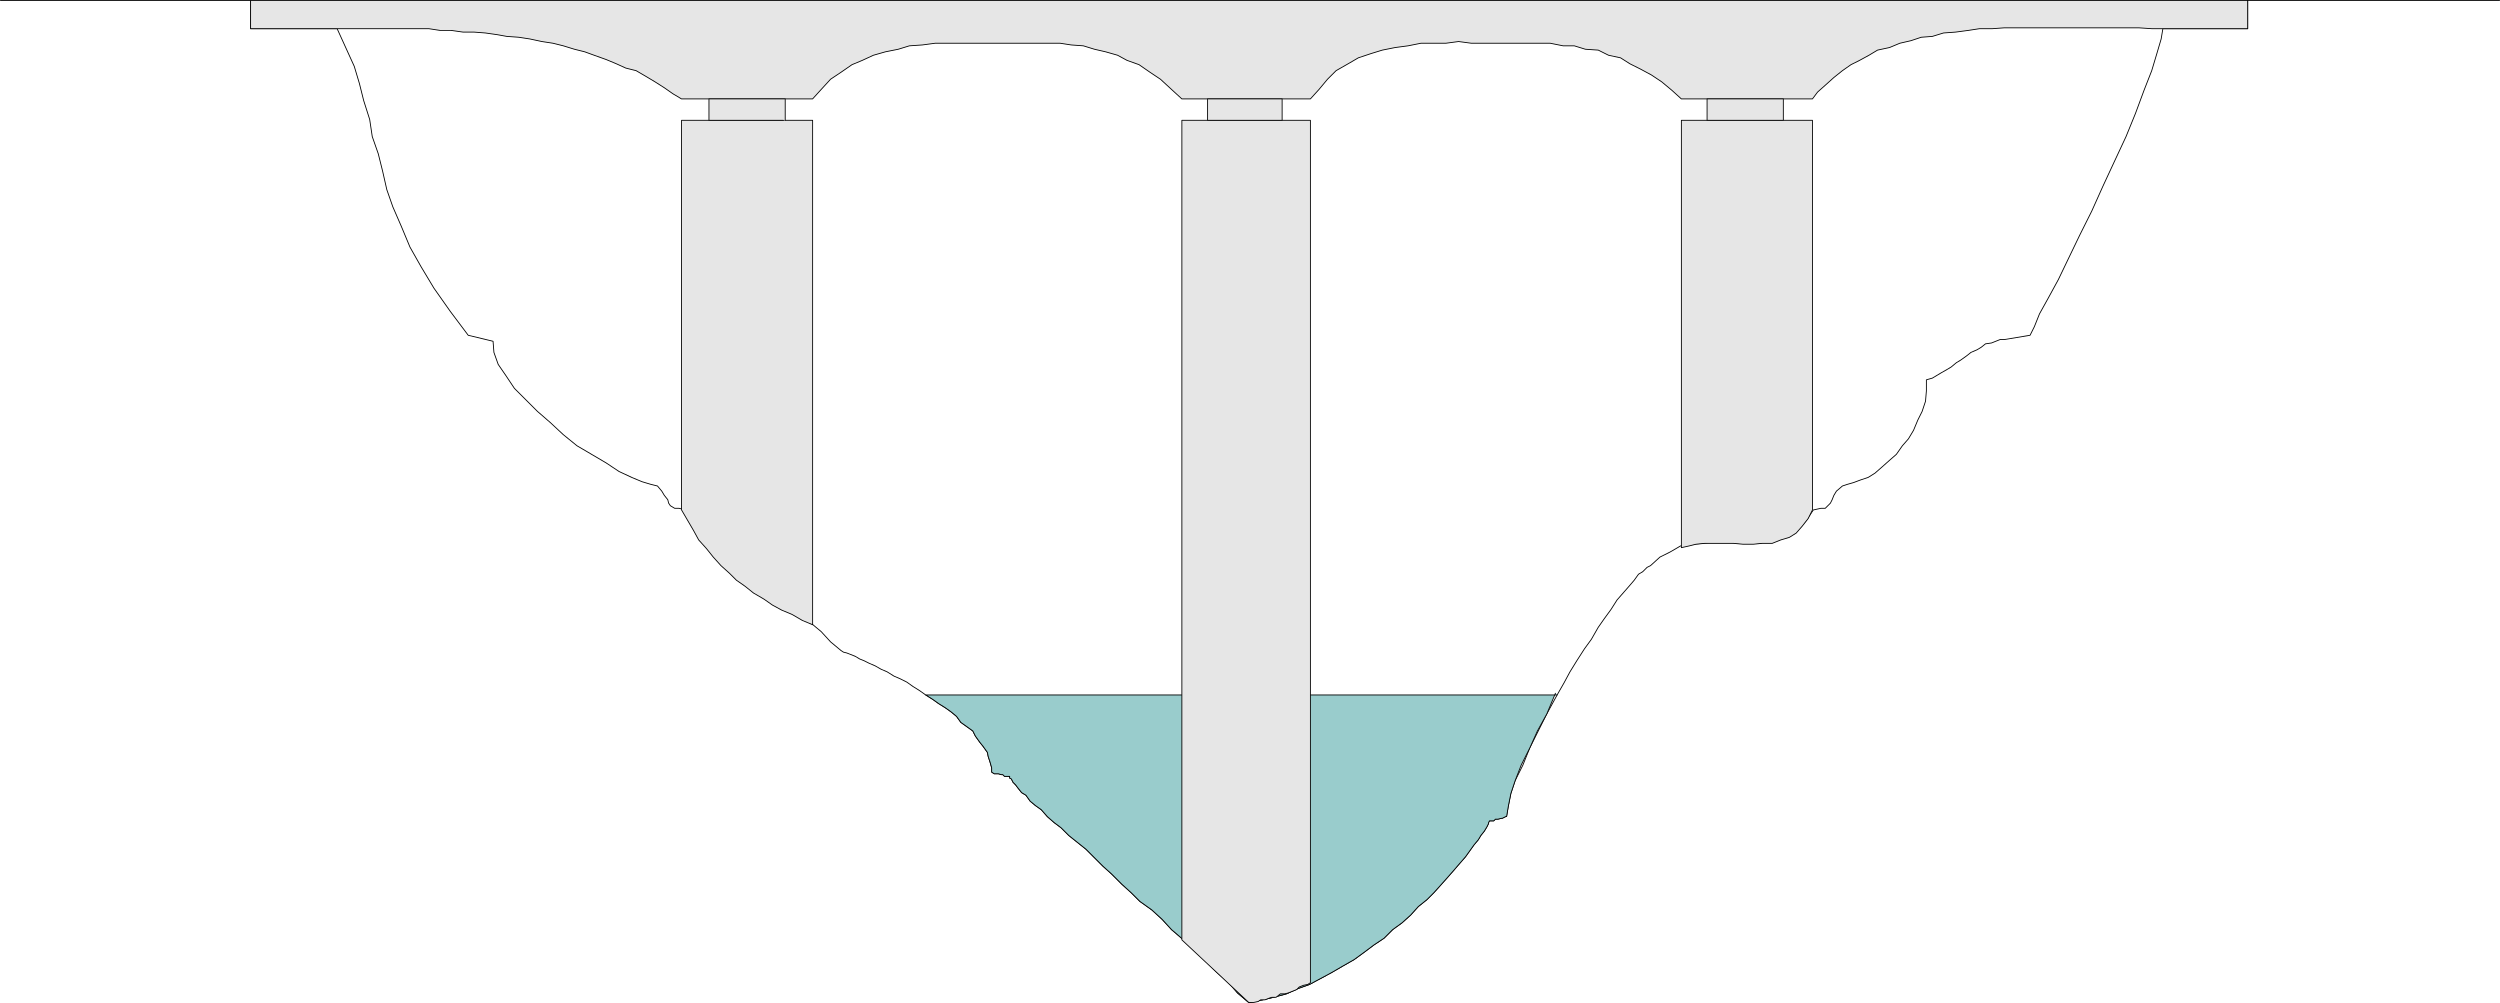 <?xml version="1.0" encoding="UTF-8" standalone="no"?>
<svg
   version="1.0"
   width="124.764mm"
   height="50.047mm"
   id="svg17"
   sodipodi:docname="Beam Bridge 1.wmf"
   xmlns:inkscape="http://www.inkscape.org/namespaces/inkscape"
   xmlns:sodipodi="http://sodipodi.sourceforge.net/DTD/sodipodi-0.dtd"
   xmlns="http://www.w3.org/2000/svg"
   xmlns:svg="http://www.w3.org/2000/svg">
  <sodipodi:namedview
     id="namedview17"
     pagecolor="#ffffff"
     bordercolor="#000000"
     borderopacity="0.25"
     inkscape:showpageshadow="2"
     inkscape:pageopacity="0.0"
     inkscape:pagecheckerboard="0"
     inkscape:deskcolor="#d1d1d1"
     inkscape:document-units="mm" />
  <defs
     id="defs1">
    <pattern
       id="WMFhbasepattern"
       patternUnits="userSpaceOnUse"
       width="6"
       height="6"
       x="0"
       y="0" />
  </defs>
  <path
     style="fill:none;stroke:#000000;stroke-width:0.162px;stroke-linecap:round;stroke-linejoin:round;stroke-miterlimit:4;stroke-dasharray:none;stroke-opacity:1"
     d="M 471.467,0.081 H 423.957 V 5.411 h -15.998 l -0.323,1.938 -0.808,2.746 -0.97,3.231 -1.454,3.715 -1.616,4.361 -1.778,4.361 -2.262,4.846 -2.101,4.523 -2.101,4.684 -2.262,4.523 -2.101,4.361 -1.939,4.038 -1.939,3.554 -1.616,2.908 -0.97,2.423 -0.808,1.615 -4.848,0.808 h -0.808 l -0.808,0.323 -0.808,0.323 -1.131,0.162 -0.808,0.646 -0.808,0.485 -1.131,0.485 -0.808,0.646 -1.131,0.808 -0.808,0.485 -0.97,0.808 -0.808,0.485 -1.131,0.646 -0.808,0.485 -0.808,0.485 -1.131,0.323 v 2.1 l -0.162,1.938 -0.646,1.938 -0.808,1.615 -0.808,1.938 -0.97,1.615 -1.131,1.292 -1.131,1.615 -1.293,1.131 -1.454,1.292 -1.293,1.131 -1.293,0.808 -1.454,0.485 -1.293,0.485 -1.131,0.323 -0.97,0.323 -1.131,0.969 -0.485,0.808 -0.323,0.808 -0.323,0.646 -0.485,0.485 -0.485,0.485 h -0.808 l -1.454,0.323 -1.293,1.938 -1.454,1.615 -1.616,1.131 -1.778,0.808 -1.939,0.162 -1.939,0.646 h -2.101 -2.101 l -2.262,-0.323 h -2.101 l -2.262,0.323 -2.101,0.162 -2.101,0.323 -1.939,1.131 -1.939,0.969 -1.778,1.615 -0.646,0.323 -0.808,0.808 -0.808,0.485 -0.808,1.131 -0.97,1.131 -1.131,1.292 -1.131,1.292 -1.131,1.777 -1.293,1.777 -1.131,1.615 -1.293,2.261 -1.293,1.777 -1.454,2.261 -1.293,2.1 -1.131,2.1 -1.293,2.261 -1.939,3.554 -1.616,3.231 -1.616,3.231 -1.293,3.231 -1.454,2.908 -0.808,2.423 -0.485,2.423 -0.323,1.938 h -0.162 l -0.646,0.323 h -0.162 l -0.646,0.162 h -0.485 l -0.323,0.323 h -0.162 -0.646 l -0.162,0.323 v 0.162 l -0.323,0.646 -0.485,0.808 -0.646,0.808 -0.485,0.808 -0.808,0.969 -0.808,1.131 -0.808,1.131 -1.131,1.292 -0.97,1.131 -1.131,1.292 -1.293,1.454 -1.454,1.615 -1.293,1.292 -1.616,1.292 -1.454,1.615 -1.616,1.454 -1.778,1.292 -1.616,1.615 -1.939,1.292 -1.939,1.454 -1.778,1.292 -2.262,1.292 -1.939,1.131 -2.101,1.131 -2.101,1.131 -2.262,0.808 -2.101,0.969 -2.424,0.646 -2.101,0.485 -2.586,0.485 -2.101,-1.777 -1.939,-2.261 -2.101,-1.777 -2.101,-2.261 -1.939,-1.938 -2.101,-1.777 -2.262,-1.938 -1.778,-1.938 -1.939,-1.777 -2.262,-1.615 -1.616,-1.615 -1.778,-1.615 -1.939,-1.938 -1.616,-1.454 -1.616,-1.615 -1.616,-1.615 -1.616,-1.292 -1.616,-1.292 -1.454,-1.454 -1.293,-0.969 -1.293,-1.131 -1.131,-1.292 -1.131,-0.808 -0.97,-0.808 -0.808,-1.131 -0.808,-0.485 -0.646,-0.808 -0.485,-0.646 -0.485,-0.485 -0.323,-0.646 -0.323,-0.162 v -0.323 h -0.485 -0.485 l -0.323,-0.323 h -0.323 l -0.485,-0.162 h -0.323 -0.485 l -0.485,-0.323 v -0.808 l -0.323,-1.131 -0.323,-0.969 -0.162,-0.808 -0.808,-1.131 -0.646,-0.808 -0.808,-1.131 -0.485,-0.969 -1.131,-0.808 -1.131,-0.808 -0.808,-1.131 -0.97,-0.808 -1.131,-0.808 -1.293,-0.808 -1.131,-0.808 -1.293,-0.808 -1.131,-0.808 -1.293,-0.808 -1.131,-0.808 -1.293,-0.646 -1.131,-0.485 -1.293,-0.808 -1.131,-0.485 -1.131,-0.646 -1.131,-0.485 -0.97,-0.485 -0.808,-0.323 -0.808,-0.485 -0.808,-0.323 -0.808,-0.323 -0.646,-0.162 -0.485,-0.323 -1.939,-1.615 -1.778,-1.938 -1.939,-1.615 -1.939,-1.292 -2.101,-1.615 -1.939,-1.454 -2.101,-1.615 -2.262,-1.292 -1.778,-1.292 -1.939,-1.615 -1.939,-1.615 -1.778,-1.615 -1.616,-1.615 -1.778,-2.261 -1.293,-1.777 -1.131,-2.261 -1.293,-0.323 h -0.808 l -0.808,-0.485 -0.323,-0.485 -0.162,-0.646 -0.646,-0.808 -0.485,-0.808 -0.808,-0.969 -1.293,-0.323 -1.616,-0.485 -1.939,-0.808 -2.424,-1.131 -2.424,-1.615 -2.747,-1.615 -2.747,-1.615 -2.586,-2.1 -2.424,-2.261 -2.424,-2.1 -2.262,-2.261 -2.101,-2.1 -1.616,-2.423 L 93.97,68.732 93.162,66.47 93.001,64.37 88.314,63.24 84.921,58.717 81.85,54.355 79.426,50.317 77.326,46.602 75.71,42.725 74.094,39.01 72.962,35.779 72.154,32.226 71.346,28.995 70.215,25.764 69.73,22.534 68.599,18.98 67.791,15.749 66.822,12.519 65.206,8.965 63.59,5.411 H 47.268 V 0.081 H 0.081"
     id="path1" />
  <path
     style="fill:#99cccc;fill-opacity:1;fill-rule:evenodd;stroke:none"
     d="m 293.384,130.76 -1.616,3.877 -1.778,3.231 -1.454,3.231 -1.616,3.231 -1.131,2.908 -0.808,2.423 -0.485,2.423 -0.323,1.938 h -0.162 l -0.646,0.323 h -0.162 l -0.646,0.162 h -0.485 l -0.323,0.323 h -0.162 -0.646 l -0.162,0.323 v 0.162 l -0.323,0.646 -0.485,0.808 -0.646,0.808 -0.485,0.808 -0.808,0.969 -0.808,1.131 -0.808,1.131 -1.131,1.292 -0.97,1.131 -1.131,1.292 -1.293,1.454 -1.454,1.615 -1.293,1.292 -1.616,1.292 -1.454,1.615 -1.616,1.454 -1.778,1.292 -1.616,1.615 -1.939,1.292 -1.939,1.454 -1.778,1.292 -2.262,1.292 -1.939,1.131 -2.101,1.131 -2.101,1.131 -2.262,0.808 -2.101,0.969 -2.424,0.646 -2.101,0.485 -2.586,0.485 -2.101,-1.777 -1.939,-2.261 -2.101,-1.777 -2.101,-2.261 -1.939,-1.938 -2.101,-1.777 -2.262,-1.938 -1.778,-1.938 -1.939,-1.777 -2.262,-1.615 -1.616,-1.615 -1.778,-1.615 -1.939,-1.938 -1.616,-1.454 -1.616,-1.615 -1.616,-1.615 -1.616,-1.292 -1.616,-1.292 -1.454,-1.454 -1.293,-0.969 -1.293,-1.131 -1.131,-1.292 -1.131,-0.808 -0.97,-0.808 -0.808,-1.131 -0.808,-0.485 -0.646,-0.808 -0.485,-0.646 -0.485,-0.485 -0.323,-0.646 -0.323,-0.162 v -0.323 h -0.485 -0.485 l -0.323,-0.323 h -0.323 l -0.485,-0.162 h -0.323 -0.485 l -0.485,-0.323 v -0.808 l -0.323,-1.131 -0.323,-0.969 -0.162,-0.808 -0.808,-1.131 -0.646,-0.808 -0.808,-1.131 -0.485,-0.969 -1.131,-0.808 -1.131,-0.808 -0.808,-1.131 -0.97,-0.808 -1.131,-0.808 -1.293,-0.808 -1.131,-0.808 -1.293,-0.808 h 119.099 v 0 z"
     id="path2" />
  <path
     style="fill:none;stroke:#000000;stroke-width:0.162px;stroke-linecap:round;stroke-linejoin:round;stroke-miterlimit:4;stroke-dasharray:none;stroke-opacity:1"
     d="m 293.384,130.76 -1.616,3.877 -1.778,3.231 -1.454,3.231 -1.616,3.231 -1.131,2.908 -0.808,2.423 -0.485,2.423 -0.323,1.938 h -0.162 l -0.646,0.323 h -0.162 l -0.646,0.162 h -0.485 l -0.323,0.323 h -0.162 -0.646 l -0.162,0.323 v 0.162 l -0.323,0.646 -0.485,0.808 -0.646,0.808 -0.485,0.808 -0.808,0.969 -0.808,1.131 -0.808,1.131 -1.131,1.292 -0.97,1.131 -1.131,1.292 -1.293,1.454 -1.454,1.615 -1.293,1.292 -1.616,1.292 -1.454,1.615 -1.616,1.454 -1.778,1.292 -1.616,1.615 -1.939,1.292 -1.939,1.454 -1.778,1.292 -2.262,1.292 -1.939,1.131 -2.101,1.131 -2.101,1.131 -2.262,0.808 -2.101,0.969 -2.424,0.646 -2.101,0.485 -2.586,0.485 -2.101,-1.777 -1.939,-2.261 -2.101,-1.777 -2.101,-2.261 -1.939,-1.938 -2.101,-1.777 -2.262,-1.938 -1.778,-1.938 -1.939,-1.777 -2.262,-1.615 -1.616,-1.615 -1.778,-1.615 -1.939,-1.938 -1.616,-1.454 -1.616,-1.615 -1.616,-1.615 -1.616,-1.292 -1.616,-1.292 -1.454,-1.454 -1.293,-0.969 -1.293,-1.131 -1.131,-1.292 -1.131,-0.808 -0.97,-0.808 -0.808,-1.131 -0.808,-0.485 -0.646,-0.808 -0.485,-0.646 -0.485,-0.485 -0.323,-0.646 -0.323,-0.162 v -0.323 h -0.485 -0.485 l -0.323,-0.323 h -0.323 l -0.485,-0.162 h -0.323 -0.485 l -0.485,-0.323 v -0.808 l -0.323,-1.131 -0.323,-0.969 -0.162,-0.808 -0.808,-1.131 -0.646,-0.808 -0.808,-1.131 -0.485,-0.969 -1.131,-0.808 -1.131,-0.808 -0.808,-1.131 -0.97,-0.808 -1.131,-0.808 -1.293,-0.808 -1.131,-0.808 -1.293,-0.808 h 119.099 v 0"
     id="path3" />
  <path
     style="fill:#e6e6e6;fill-opacity:1;fill-rule:evenodd;stroke:none"
     d="m 128.553,22.695 h 24.725 v 95.142 l -1.939,-0.808 -1.939,-1.131 -1.939,-0.808 -1.778,-0.969 -1.616,-1.131 -1.939,-1.131 -1.616,-1.292 -1.616,-1.131 -1.293,-1.292 -1.616,-1.454 -1.454,-1.615 -1.293,-1.615 -1.454,-1.615 -0.97,-1.777 -1.131,-1.938 -1.131,-1.938 z"
     id="path4" />
  <path
     style="fill:none;stroke:#000000;stroke-width:0.162px;stroke-linecap:round;stroke-linejoin:round;stroke-miterlimit:4;stroke-dasharray:none;stroke-opacity:1"
     d="m 128.553,22.695 h 24.725 v 95.142 l -1.939,-0.808 -1.939,-1.131 -1.939,-0.808 -1.778,-0.969 -1.616,-1.131 -1.939,-1.131 -1.616,-1.292 -1.616,-1.131 -1.293,-1.292 -1.616,-1.454 -1.454,-1.615 -1.293,-1.615 -1.454,-1.615 -0.97,-1.777 -1.131,-1.938 -1.131,-1.938 v -73.497 0"
     id="path5" />
  <path
     style="fill:#e6e6e6;fill-opacity:1;fill-rule:evenodd;stroke:none"
     d="m 222.927,22.695 h 24.24 V 185.358 l -0.485,0.323 -0.808,0.162 -0.808,0.323 -0.485,0.485 -0.808,0.323 -0.808,0.323 -0.646,0.162 h -0.808 l -0.808,0.646 h -0.808 l -0.485,0.162 -0.808,0.323 h -0.808 l -0.485,0.323 -0.808,0.162 h -0.97 l -12.605,-11.792 z"
     id="path6" />
  <path
     style="fill:none;stroke:#000000;stroke-width:0.162px;stroke-linecap:round;stroke-linejoin:round;stroke-miterlimit:4;stroke-dasharray:none;stroke-opacity:1"
     d="m 222.927,22.695 h 24.24 V 185.358 l -0.485,0.323 -0.808,0.162 -0.808,0.323 -0.485,0.485 -0.808,0.323 -0.808,0.323 -0.646,0.162 h -0.808 l -0.808,0.646 h -0.808 l -0.485,0.162 -0.808,0.323 h -0.808 l -0.485,0.323 -0.808,0.162 h -0.97 l -12.605,-11.792 v -154.586 0"
     id="path7" />
  <path
     style="fill:#e6e6e6;fill-opacity:1;fill-rule:evenodd;stroke:none"
     d="m 317.14,22.695 h 24.725 v 73.497 l -0.808,1.615 -1.131,1.454 -1.131,1.292 -1.293,0.808 -1.616,0.485 -1.616,0.646 h -1.939 l -1.616,0.162 h -1.939 l -1.778,-0.162 h -1.939 -1.939 -1.616 l -1.616,0.162 -1.293,0.323 -1.454,0.323 z"
     id="path8" />
  <path
     style="fill:none;stroke:#000000;stroke-width:0.162px;stroke-linecap:round;stroke-linejoin:round;stroke-miterlimit:4;stroke-dasharray:none;stroke-opacity:1"
     d="m 317.14,22.695 h 24.725 v 73.497 l -0.808,1.615 -1.131,1.454 -1.131,1.292 -1.293,0.808 -1.616,0.485 -1.616,0.646 h -1.939 l -1.616,0.162 h -1.939 l -1.778,-0.162 h -1.939 -1.939 -1.616 l -1.616,0.162 -1.293,0.323 -1.454,0.323 v -80.604 0"
     id="path9" />
  <path
     style="fill:#e6e6e6;fill-opacity:1;fill-rule:evenodd;stroke:none"
     d="M 47.268,0.081 H 423.957 V 5.411 h -15.998 -2.101 l -2.424,-0.162 h -2.262 -2.101 -2.424 -2.101 -2.424 -2.262 -2.424 -2.424 -2.424 -2.101 -2.424 l -2.262,0.162 h -2.424 l -2.101,0.323 -2.424,0.323 -2.262,0.162 -2.101,0.646 -2.101,0.162 -1.939,0.646 -2.101,0.485 -1.939,0.808 -2.262,0.485 -1.616,0.969 -1.778,0.969 -1.616,0.808 -1.616,1.131 -1.616,1.292 -1.616,1.454 -1.454,1.292 -0.97,1.292 h -24.725 l -1.778,-1.615 -1.939,-1.615 -1.939,-1.292 -2.101,-1.131 -1.939,-0.969 -1.778,-1.131 -2.262,-0.485 -1.939,-0.969 -2.424,-0.162 -2.101,-0.646 h -2.101 l -2.424,-0.485 h -2.424 -2.747 -2.747 -2.909 -1.939 -2.101 l -2.424,-0.323 -2.424,0.323 h -2.262 -2.424 l -2.424,0.485 -2.424,0.323 -2.424,0.485 -2.101,0.646 -2.424,0.808 -1.939,1.131 -2.262,1.292 -1.616,1.615 -1.616,1.938 -1.616,1.777 h -24.24 l -1.939,-1.777 -2.101,-1.938 -1.939,-1.292 -2.101,-1.454 -2.262,-0.808 -1.778,-0.969 -2.262,-0.646 -2.101,-0.485 -2.101,-0.646 -2.262,-0.162 -2.101,-0.323 h -2.262 -2.101 -2.424 -2.101 -2.424 -2.424 -2.586 -2.424 -2.586 -2.262 l -2.424,0.323 -2.424,0.162 -2.101,0.646 -2.424,0.485 -2.262,0.646 -2.101,0.969 -1.939,0.808 -2.101,1.454 -1.939,1.292 -1.778,1.938 -1.616,1.777 h -24.725 l -1.616,-0.969 -1.616,-1.131 -1.778,-1.131 -1.616,-0.969 -1.939,-1.131 -1.939,-0.485 -1.778,-0.808 -1.939,-0.808 -2.262,-0.808 -1.778,-0.646 -1.939,-0.485 -2.101,-0.646 -1.939,-0.485 -2.101,-0.323 -2.262,-0.485 -2.101,-0.323 -2.262,-0.162 -1.778,-0.323 -2.262,-0.323 -2.101,-0.162 H 87.345 L 85.082,5.734 H 82.982 L 80.881,5.411 H 78.295 76.518 74.094 72.154 70.054 67.791 65.69 63.59 47.268 Z"
     id="path10" />
  <path
     style="fill:none;stroke:#000000;stroke-width:0.162px;stroke-linecap:round;stroke-linejoin:round;stroke-miterlimit:4;stroke-dasharray:none;stroke-opacity:1"
     d="M 47.268,0.081 H 423.957 V 5.411 h -15.998 -2.101 l -2.424,-0.162 h -2.262 -2.101 -2.424 -2.101 -2.424 -2.262 -2.424 -2.424 -2.424 -2.101 -2.424 l -2.262,0.162 h -2.424 l -2.101,0.323 -2.424,0.323 -2.262,0.162 -2.101,0.646 -2.101,0.162 -1.939,0.646 -2.101,0.485 -1.939,0.808 -2.262,0.485 -1.616,0.969 -1.778,0.969 -1.616,0.808 -1.616,1.131 -1.616,1.292 -1.616,1.454 -1.454,1.292 -0.97,1.292 h -24.725 l -1.778,-1.615 -1.939,-1.615 -1.939,-1.292 -2.101,-1.131 -1.939,-0.969 -1.778,-1.131 -2.262,-0.485 -1.939,-0.969 -2.424,-0.162 -2.101,-0.646 h -2.101 l -2.424,-0.485 h -2.424 -2.747 -2.747 -2.909 -1.939 -2.101 l -2.424,-0.323 -2.424,0.323 h -2.262 -2.424 l -2.424,0.485 -2.424,0.323 -2.424,0.485 -2.101,0.646 -2.424,0.808 -1.939,1.131 -2.262,1.292 -1.616,1.615 -1.616,1.938 -1.616,1.777 h -24.24 l -1.939,-1.777 -2.101,-1.938 -1.939,-1.292 -2.101,-1.454 -2.262,-0.808 -1.778,-0.969 -2.262,-0.646 -2.101,-0.485 -2.101,-0.646 -2.262,-0.162 -2.101,-0.323 h -2.262 -2.101 -2.424 -2.101 -2.424 -2.424 -2.586 -2.424 -2.586 -2.262 l -2.424,0.323 -2.424,0.162 -2.101,0.646 -2.424,0.485 -2.262,0.646 -2.101,0.969 -1.939,0.808 -2.101,1.454 -1.939,1.292 -1.778,1.938 -1.616,1.777 h -24.725 l -1.616,-0.969 -1.616,-1.131 -1.778,-1.131 -1.616,-0.969 -1.939,-1.131 -1.939,-0.485 -1.778,-0.808 -1.939,-0.808 -2.262,-0.808 -1.778,-0.646 -1.939,-0.485 -2.101,-0.646 -1.939,-0.485 -2.101,-0.323 -2.262,-0.485 -2.101,-0.323 -2.262,-0.162 -1.778,-0.323 -2.262,-0.323 -2.101,-0.162 H 87.345 L 85.082,5.734 H 82.982 L 80.881,5.411 H 78.295 76.518 74.094 72.154 70.054 67.791 65.69 63.59 47.268 v -5.331 0"
     id="path11" />
  <path
     style="fill:#e6e6e6;fill-opacity:1;fill-rule:evenodd;stroke:none"
     d="m 147.783,22.695 h -14.059 v -4.038 h 14.382 v 4.038 0 z"
     id="path12" />
  <path
     style="fill:none;stroke:#000000;stroke-width:0.162px;stroke-linecap:round;stroke-linejoin:round;stroke-miterlimit:4;stroke-dasharray:none;stroke-opacity:1"
     d="m 147.783,22.695 h -14.059 v -4.038 h 14.382 v 4.038 0"
     id="path13" />
  <path
     style="fill:#e6e6e6;fill-opacity:1;fill-rule:evenodd;stroke:none"
     d="m 241.834,22.695 h -14.059 v -4.038 h 14.059 z"
     id="path14" />
  <path
     style="fill:none;stroke:#000000;stroke-width:0.162px;stroke-linecap:round;stroke-linejoin:round;stroke-miterlimit:4;stroke-dasharray:none;stroke-opacity:1"
     d="m 241.834,22.695 h -14.059 v -4.038 h 14.059 v 4.038 0"
     id="path15" />
  <path
     style="fill:#e6e6e6;fill-opacity:1;fill-rule:evenodd;stroke:none"
     d="m 336.37,22.695 h -14.382 v -4.038 h 14.382 z"
     id="path16" />
  <path
     style="fill:none;stroke:#000000;stroke-width:0.162px;stroke-linecap:round;stroke-linejoin:round;stroke-miterlimit:4;stroke-dasharray:none;stroke-opacity:1"
     d="m 336.37,22.695 h -14.382 v -4.038 h 14.382 v 4.038 0"
     id="path17" />
</svg>
